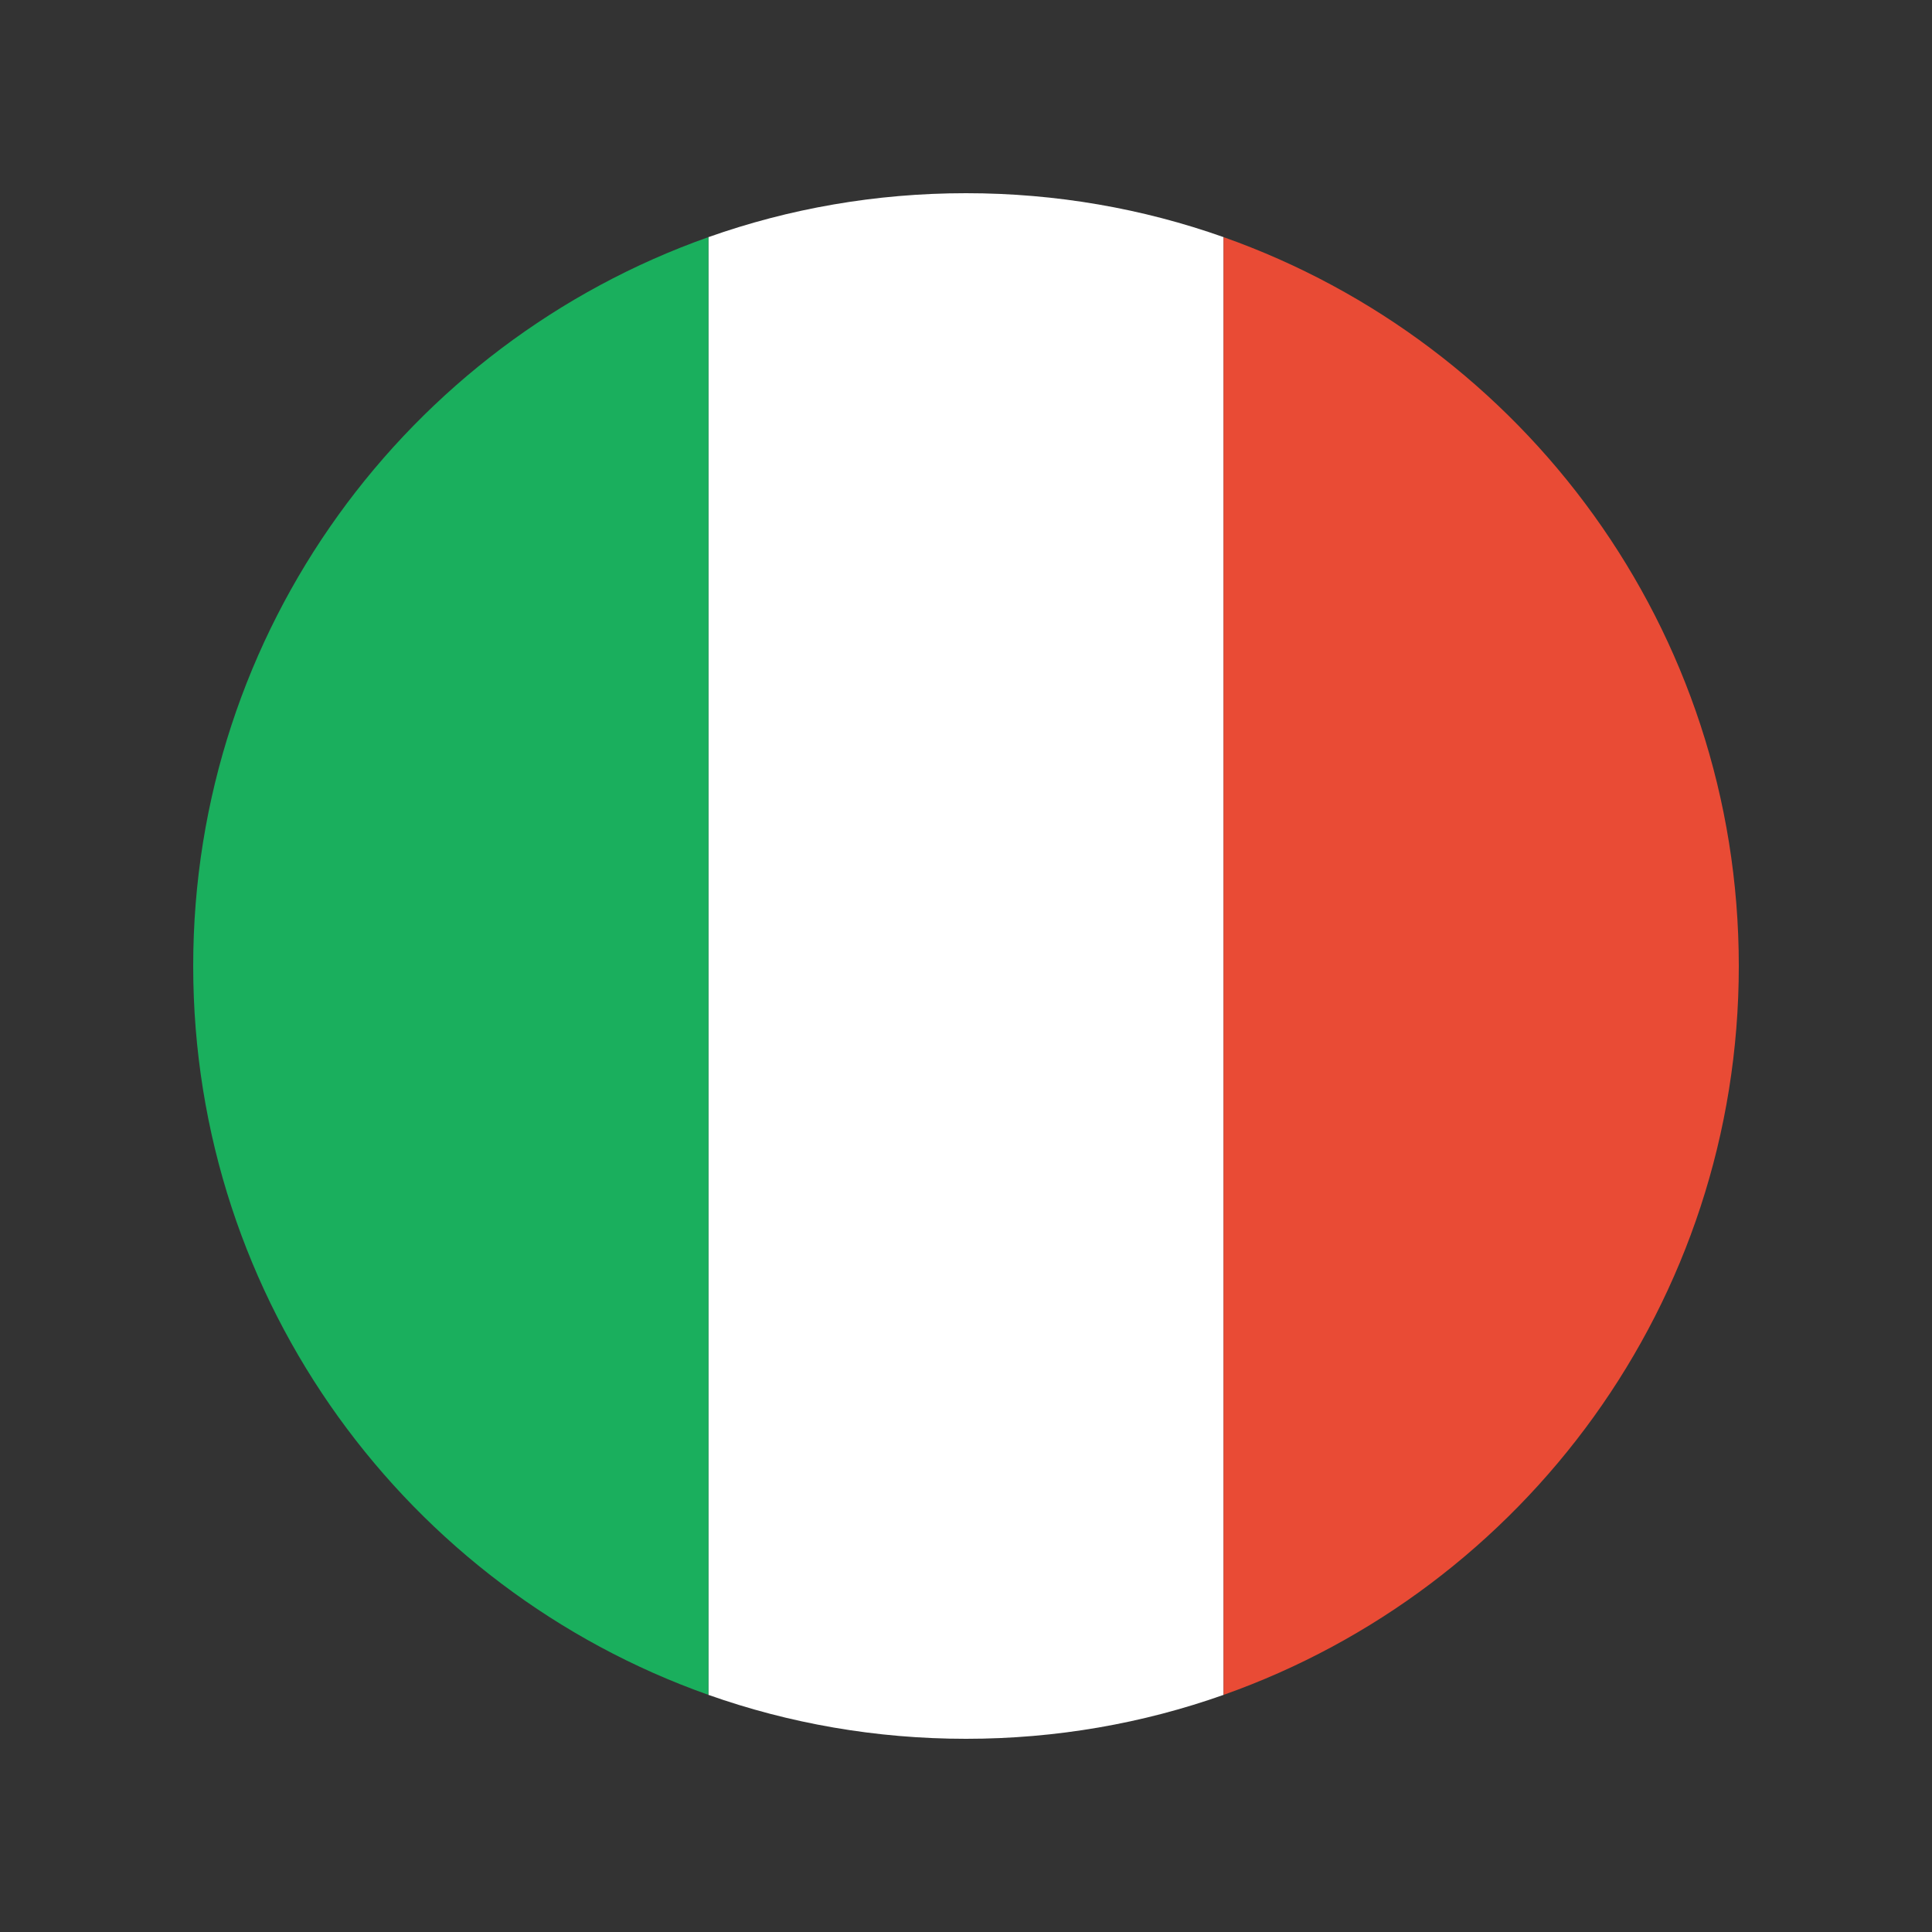 <svg version="1.0" preserveAspectRatio="xMidYMid meet" height="1080" viewBox="0 0 810 810" zoomAndPan="magnify" width="1080" xmlns:xlink="http://www.w3.org/1999/xlink" xmlns="http://www.w3.org/2000/svg"><rect x="0" y="0" width="810" height="810" fill="#333333" stroke="none"/><path fill-rule="evenodd" fill-opacity="1" d="M 513 99.422 L 513 710.578 C 479.25 722.531 442.898 729 405 729 C 367.102 729 330.75 722.531 297 710.578 L 297 99.422 C 330.75 87.469 367.102 81 405 81 C 442.898 81 479.25 87.469 513 99.422 Z M 513 99.422" fill="#ffffff"></path><path fill-rule="evenodd" fill-opacity="1" d="M 513 710.578 L 513 99.422 C 638.859 143.93 729 263.953 729 405 C 729 546.047 638.859 666.07 513 710.578 Z M 513 710.578" fill="#e94b35"></path><path fill-rule="evenodd" fill-opacity="1" d="M 297 99.422 L 297 710.578 C 171.141 666.07 81 546.047 81 405 C 81 263.953 171.141 143.93 297 99.422 Z M 297 99.422" fill="#1aaf5d"></path></svg>